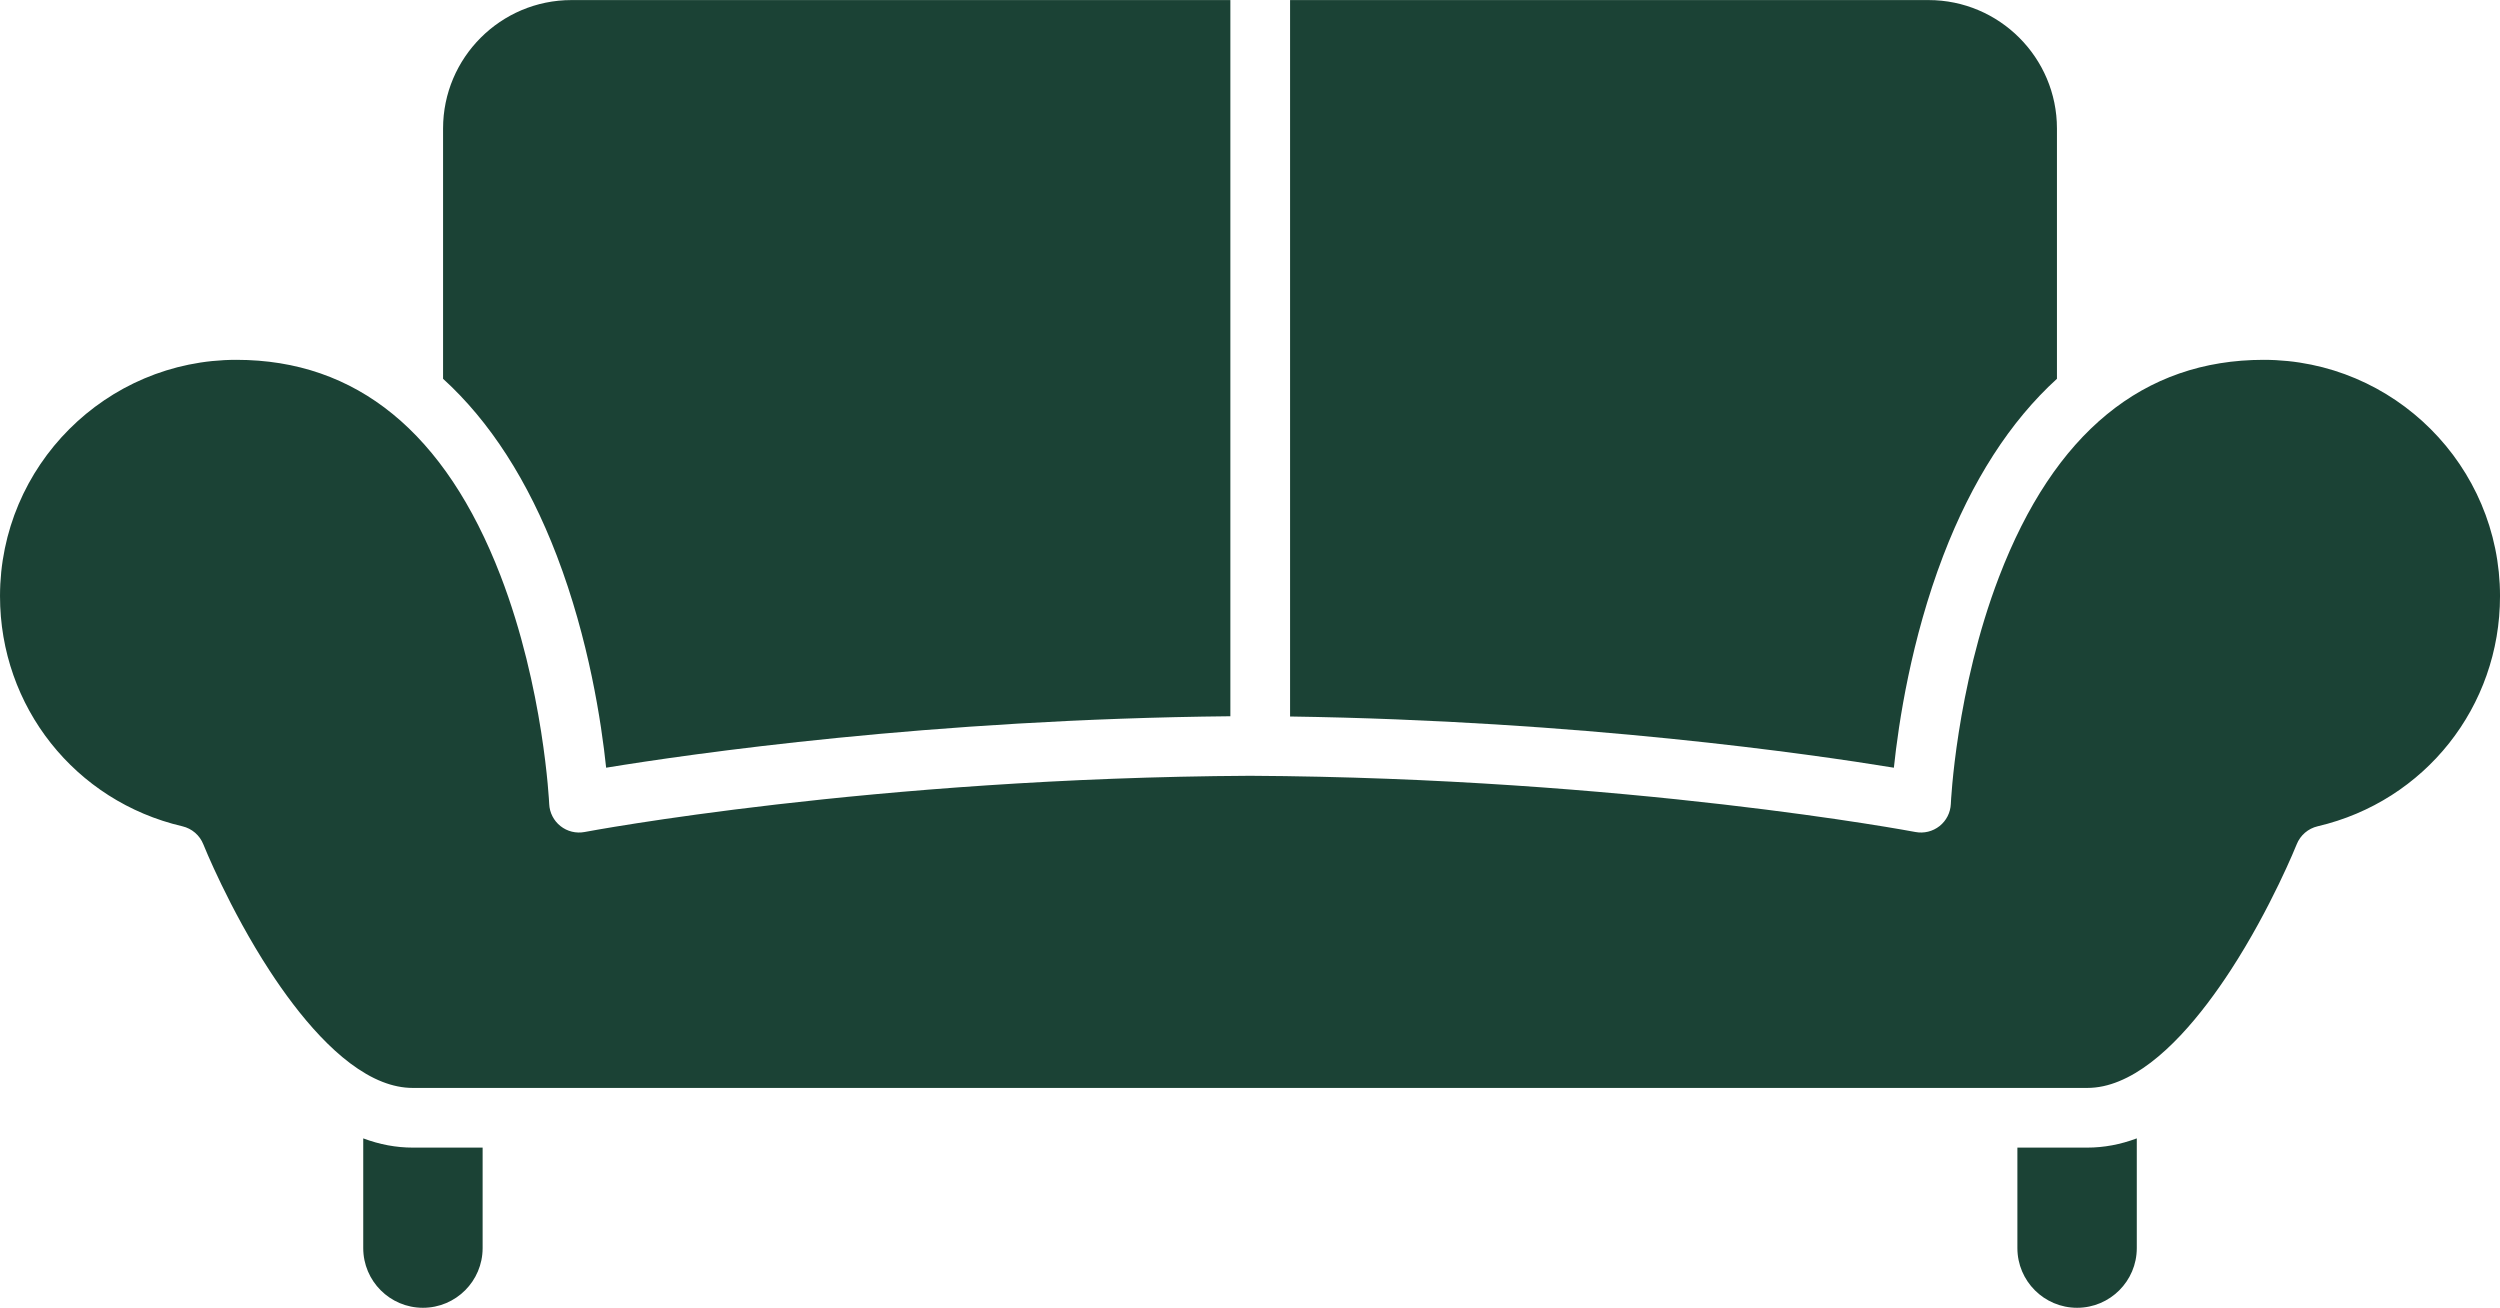 <?xml version="1.0" encoding="UTF-8" standalone="no"?><svg xmlns="http://www.w3.org/2000/svg" xmlns:xlink="http://www.w3.org/1999/xlink" fill="#1b4235" height="732.3" preserveAspectRatio="xMidYMid meet" version="1" viewBox="300.0 633.8 1400.0 732.3" width="1400" zoomAndPan="magnify"><g id="change1_1"><path d="M 570.27 1276.461 L 570.27 1332.73 C 570.27 1351.191 555.305 1366.16 536.844 1366.16 C 518.379 1366.16 503.414 1351.191 503.414 1332.73 L 503.414 1271.289 C 512.609 1274.738 521.855 1276.461 531.125 1276.461 L 570.27 1276.461" fill="inherit"/><path d="M 1496.602 1271.289 L 1496.602 1332.73 C 1496.602 1351.191 1481.629 1366.16 1463.172 1366.16 C 1444.711 1366.16 1429.738 1351.191 1429.738 1332.73 L 1429.738 1276.461 L 1468.891 1276.461 C 1478.16 1276.461 1487.398 1274.738 1496.602 1271.289" fill="inherit"/><path d="M 1700.008 967.641 C 1700.008 1029.492 1658.008 1082.48 1597.883 1096.52 C 1592.555 1097.77 1588.172 1101.531 1586.148 1106.621 C 1586.004 1106.973 1571.891 1142.219 1549.168 1177.152 C 1533.387 1201.402 1510.965 1229.402 1486.641 1239.301 C 1480.812 1241.699 1474.867 1243.039 1468.891 1243.039 L 531.125 1243.039 C 525.422 1243.039 519.762 1241.82 514.188 1239.641 C 489.668 1230.062 466.992 1201.91 451.113 1177.57 C 428.316 1142.641 414 1106.973 413.867 1106.621 C 411.84 1101.531 407.461 1097.77 402.133 1096.52 C 342 1082.48 300.004 1029.492 300.004 967.641 C 300.004 894.672 359.371 835.305 432.34 835.305 C 499.594 835.305 549.375 875.98 580.316 956.238 C 604.551 1019.129 607.527 1083.359 607.551 1084 C 607.75 1088.852 610.059 1093.383 613.867 1096.402 C 617.68 1099.422 622.613 1100.629 627.395 1099.719 C 628.977 1099.422 788.43 1069.371 1000.008 1068.242 C 1211.574 1069.371 1371.043 1099.422 1372.617 1099.719 C 1377.395 1100.629 1382.324 1099.422 1386.152 1096.402 C 1389.961 1093.383 1392.254 1088.852 1392.465 1084 C 1392.484 1083.359 1395.352 1019.82 1419.434 956.926 C 1450.348 876.223 1500.223 835.305 1567.668 835.305 C 1640.645 835.305 1700.008 894.672 1700.008 967.641" fill="inherit"/><path d="M 1451.891 705.77 L 1451.891 845.922 C 1425.781 869.68 1404.352 902.859 1388.219 944.961 C 1370.191 992.051 1363.199 1038.609 1360.57 1063.719 C 1314.359 1056.141 1185.129 1037.441 1022.441 1035.039 L 1022.441 633.84 L 1379.98 633.84 C 1419.641 633.84 1451.891 666.109 1451.891 705.77" fill="inherit"/><path d="M 989.008 633.84 L 989.008 1034.898 C 820.941 1036.559 686.734 1055.961 639.438 1063.719 C 636.809 1038.609 629.82 992.051 611.797 944.961 C 595.672 902.859 574.234 869.672 548.117 845.922 L 548.117 705.77 C 548.117 666.109 580.375 633.84 620.027 633.84 L 989.008 633.84" fill="inherit"/></g></svg>
